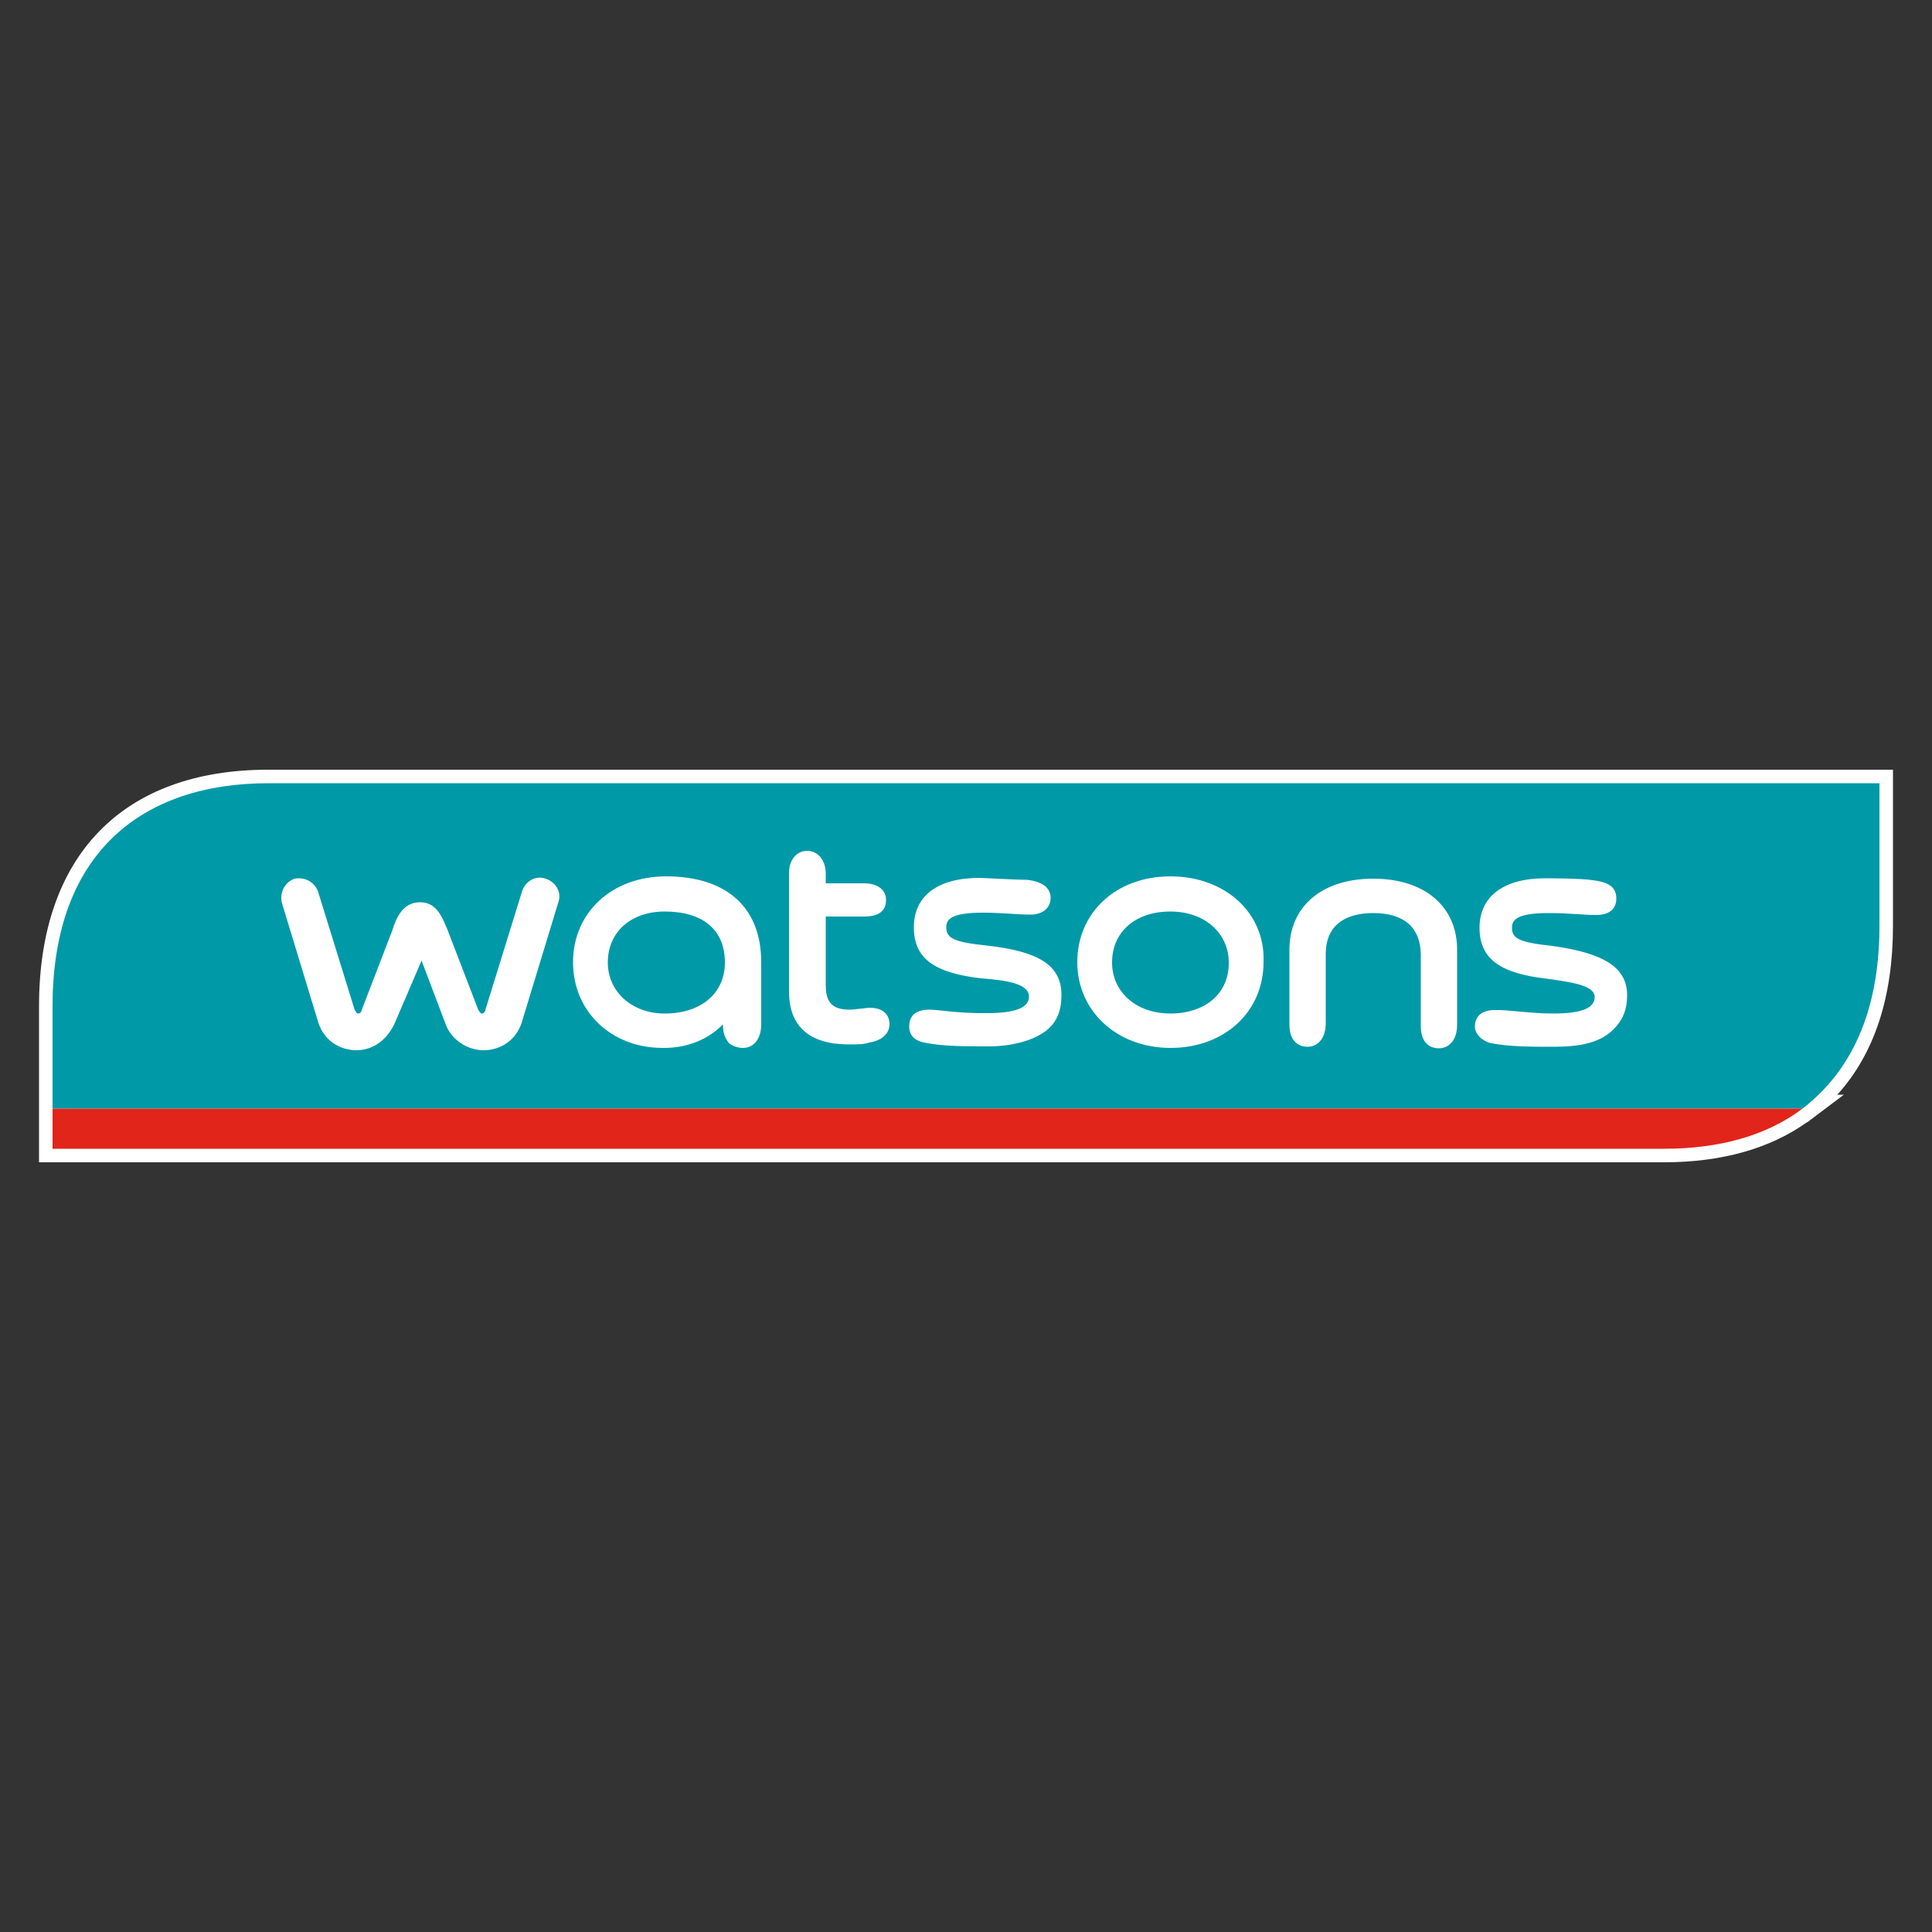 <?xml version="1.0" encoding="utf-8"?>
<!-- Generator: Adobe Illustrator 22.0.1, SVG Export Plug-In . SVG Version: 6.00 Build 0)  -->
<svg version="1.1" id="圖層_1" xmlns="http://www.w3.org/2000/svg" xmlns:xlink="http://www.w3.org/1999/xlink" x="0px" y="0px"
	 viewBox="0 0 500 500" style="enable-background:new 0 0 500 500;" xml:space="preserve">
<rect x="0" y="0" width="500" height="500" fill="#333333" stroke="none"/>
<style type="text/css">
	.st0{fill:#FFFFFF;}
	.st1{fill:#0099A8;}
	.st2{fill:#E1251B;}
</style>
<g>
	<path class="st0" d="M489.9,199.2H69.4c-37.7,0-59.3,22.3-59.3,61.2v22.9v7.1v10.4h420.5c14.9,0,27.4-3.5,37.1-10.4h0.1l0.9-0.7
		l8.5-6.4h-1.7c9.6-10.6,14.4-25.3,14.4-43.7V199.2L489.9,199.2L489.9,199.2z"/>
	<path class="st1" d="M69.4,202.7c-32.6,0-55.8,18-55.8,57.7v26.5h452.9c12.3-9.5,19.9-24.6,19.9-47.3v-36.9L69.4,202.7L69.4,202.7z
		"/>
	<path class="st2" d="M430.6,297.3c14.2,0,26.5-3.3,35.9-10.4H13.6v10.4H430.6z"/>
	<path class="st0" d="M187.1,265.1c0,2.4,0.5,3.3,1.4,4.7c0.9,0.9,2.4,1.4,3.8,1.4c2.8,0,4.7-2.4,4.7-6.1V249
		c0-14.2-9-22.2-24.6-22.2c-14.2,0-24.1,9.5-24.1,22.2c0,12.8,9.9,22.2,23.2,22.2C179.1,271.3,184.3,268,187.1,265.1L187.1,265.1z
		 M172,262.3c-8.5,0-14.7-5.7-14.7-13.2l0,0c0-8,6.1-13.2,14.7-13.2c9.9,0,15.6,4.7,15.6,13.2C187.6,257.1,181.4,262.3,172,262.3
		 M240.5,261.3c-3.3,0-5.2,1.4-5.2,4.3c0,2.4,1.4,3.8,4.3,4.3c4.7,0.9,10.4,0.9,16.1,0.9c6.1,0,11.3-1.4,14.7-3.8
		c3.3-2.4,4.3-5.7,4.3-9.5c0-7.6-5.7-11.3-19.4-12.8c-8.5-0.9-10.4-1.9-10.4-4.7c0-1.9,0.9-3.8,9.5-3.8c4.7,0,9,0.5,12.3,0.5
		s5.2-1.9,5.2-4.3c0-2.8-2.4-4.3-6.1-4.7l0,0c-2.8,0-11.3-0.5-12.3-0.5c-10.9,0-17,4.7-17,12.8c0,8,5.2,11.8,17.5,13.2
		c6.6,0.5,12.3,1.4,12.3,4.7c0,2.8-3.3,4.3-10.9,4.3C248.1,262.3,242.9,261.3,240.5,261.3 M355.4,236.3c8,0,12.3,3.8,12.3,10.9v18.4
		c0,3.8,1.9,5.7,4.7,5.7c2.4,0,4.7-1.9,4.7-6.1v-19.4c0-11.3-8.5-18.4-21.7-18.4s-21.7,7.1-21.7,18.4v19.4c0,3.8,1.9,5.7,4.7,5.7
		c2.4,0,4.7-1.9,4.7-6.1v-18C343.1,240.1,347.4,236.3,355.4,236.3 M208.9,220.2c-2.8,0-4.7,2.4-4.7,5.7v30.7c0,9,5.2,13.7,15.6,13.7
		c1.9,0,3.8,0,5.2-0.5c3.3-0.5,5.2-2.4,5.2-4.7s-1.4-4.3-5.2-4.3c-0.5,0-3.8,0.5-5.2,0.5c-5.2,0-6.1-2.8-6.1-6.6v-17.5h9.9
		c3.8,0,5.7-1.4,5.7-4.3c0-2.8-2.4-4.3-5.7-4.3h-9.9v-2.8C213.6,222.6,211.7,220.2,208.9,220.2 M302.9,226.8
		c-14.2,0-24.1,9.5-24.1,22.2c0,12.8,10.4,22.2,24.1,22.2c14.2,0,24.1-9.5,24.1-22.2C327.5,236.3,317.1,226.8,302.9,226.8
		 M302.9,262.3c-9,0-15.1-5.7-15.1-13.2c0-8,6.1-13.2,15.1-13.2s15.1,5.7,15.1,13.2C318.1,257.1,311.9,262.3,302.9,262.3
		 M109.1,248.6l6.1,16.1c1.4,4.3,5.7,7.1,9.9,7.1c4.7,0,8.5-2.8,9.9-7.1l9.5-31.2c0.9-2.4-0.5-5.2-3.3-6.1c-2.4-0.9-5.2,0.5-6.1,3.3
		l-9.5,30.7c0,0.5-0.5,0.9-0.9,0.9c-0.5,0-0.5-0.5-0.9-0.9l-8-20.8c-1.4-3.3-2.8-7.1-7.1-7.1c-4.3,0-6.1,3.8-7.1,7.1l-8,20.8
		c0,0.5-0.5,0.9-0.9,0.9c-0.5,0-0.5-0.5-0.9-0.9l-9.5-30.7c-0.9-2.4-3.3-3.8-6.1-3.3c-2.4,0.9-3.8,3.3-3.3,6.1l9.5,31.2
		c1.4,4.3,5.2,7.1,9.9,7.1c4.3,0,8-2.8,9.9-7.1L109.1,248.6z M401.8,262.3c7.6,0,10.9-1.4,10.9-4.3s-5.7-3.8-12.3-4.7
		c-12.3-1.4-17.5-5.2-17.5-13.2s6.1-12.8,17-12.8c0.9,0,9.5,0,12.3,0.5l0,0c4.3,0.5,6.1,1.9,6.1,4.7s-1.9,4.3-5.2,4.3
		c-3.3,0-7.1-0.5-12.3-0.5c-8.5,0-9.5,1.9-9.5,3.8c0,2.8,1.9,3.8,10.4,4.7c13.7,1.9,19.4,5.7,19.4,12.8c0,3.3-0.9,6.6-4.3,9.5
		c-3.3,2.8-8,3.8-14.7,3.8c-5.7,0-11.3,0-16.1-0.9c-2.4-0.5-4.3-2.4-4.3-4.3c0-2.8,1.9-4.3,5.2-4.3
		C390.4,261.3,396.1,262.3,401.8,262.3"/>
</g>
</svg>
